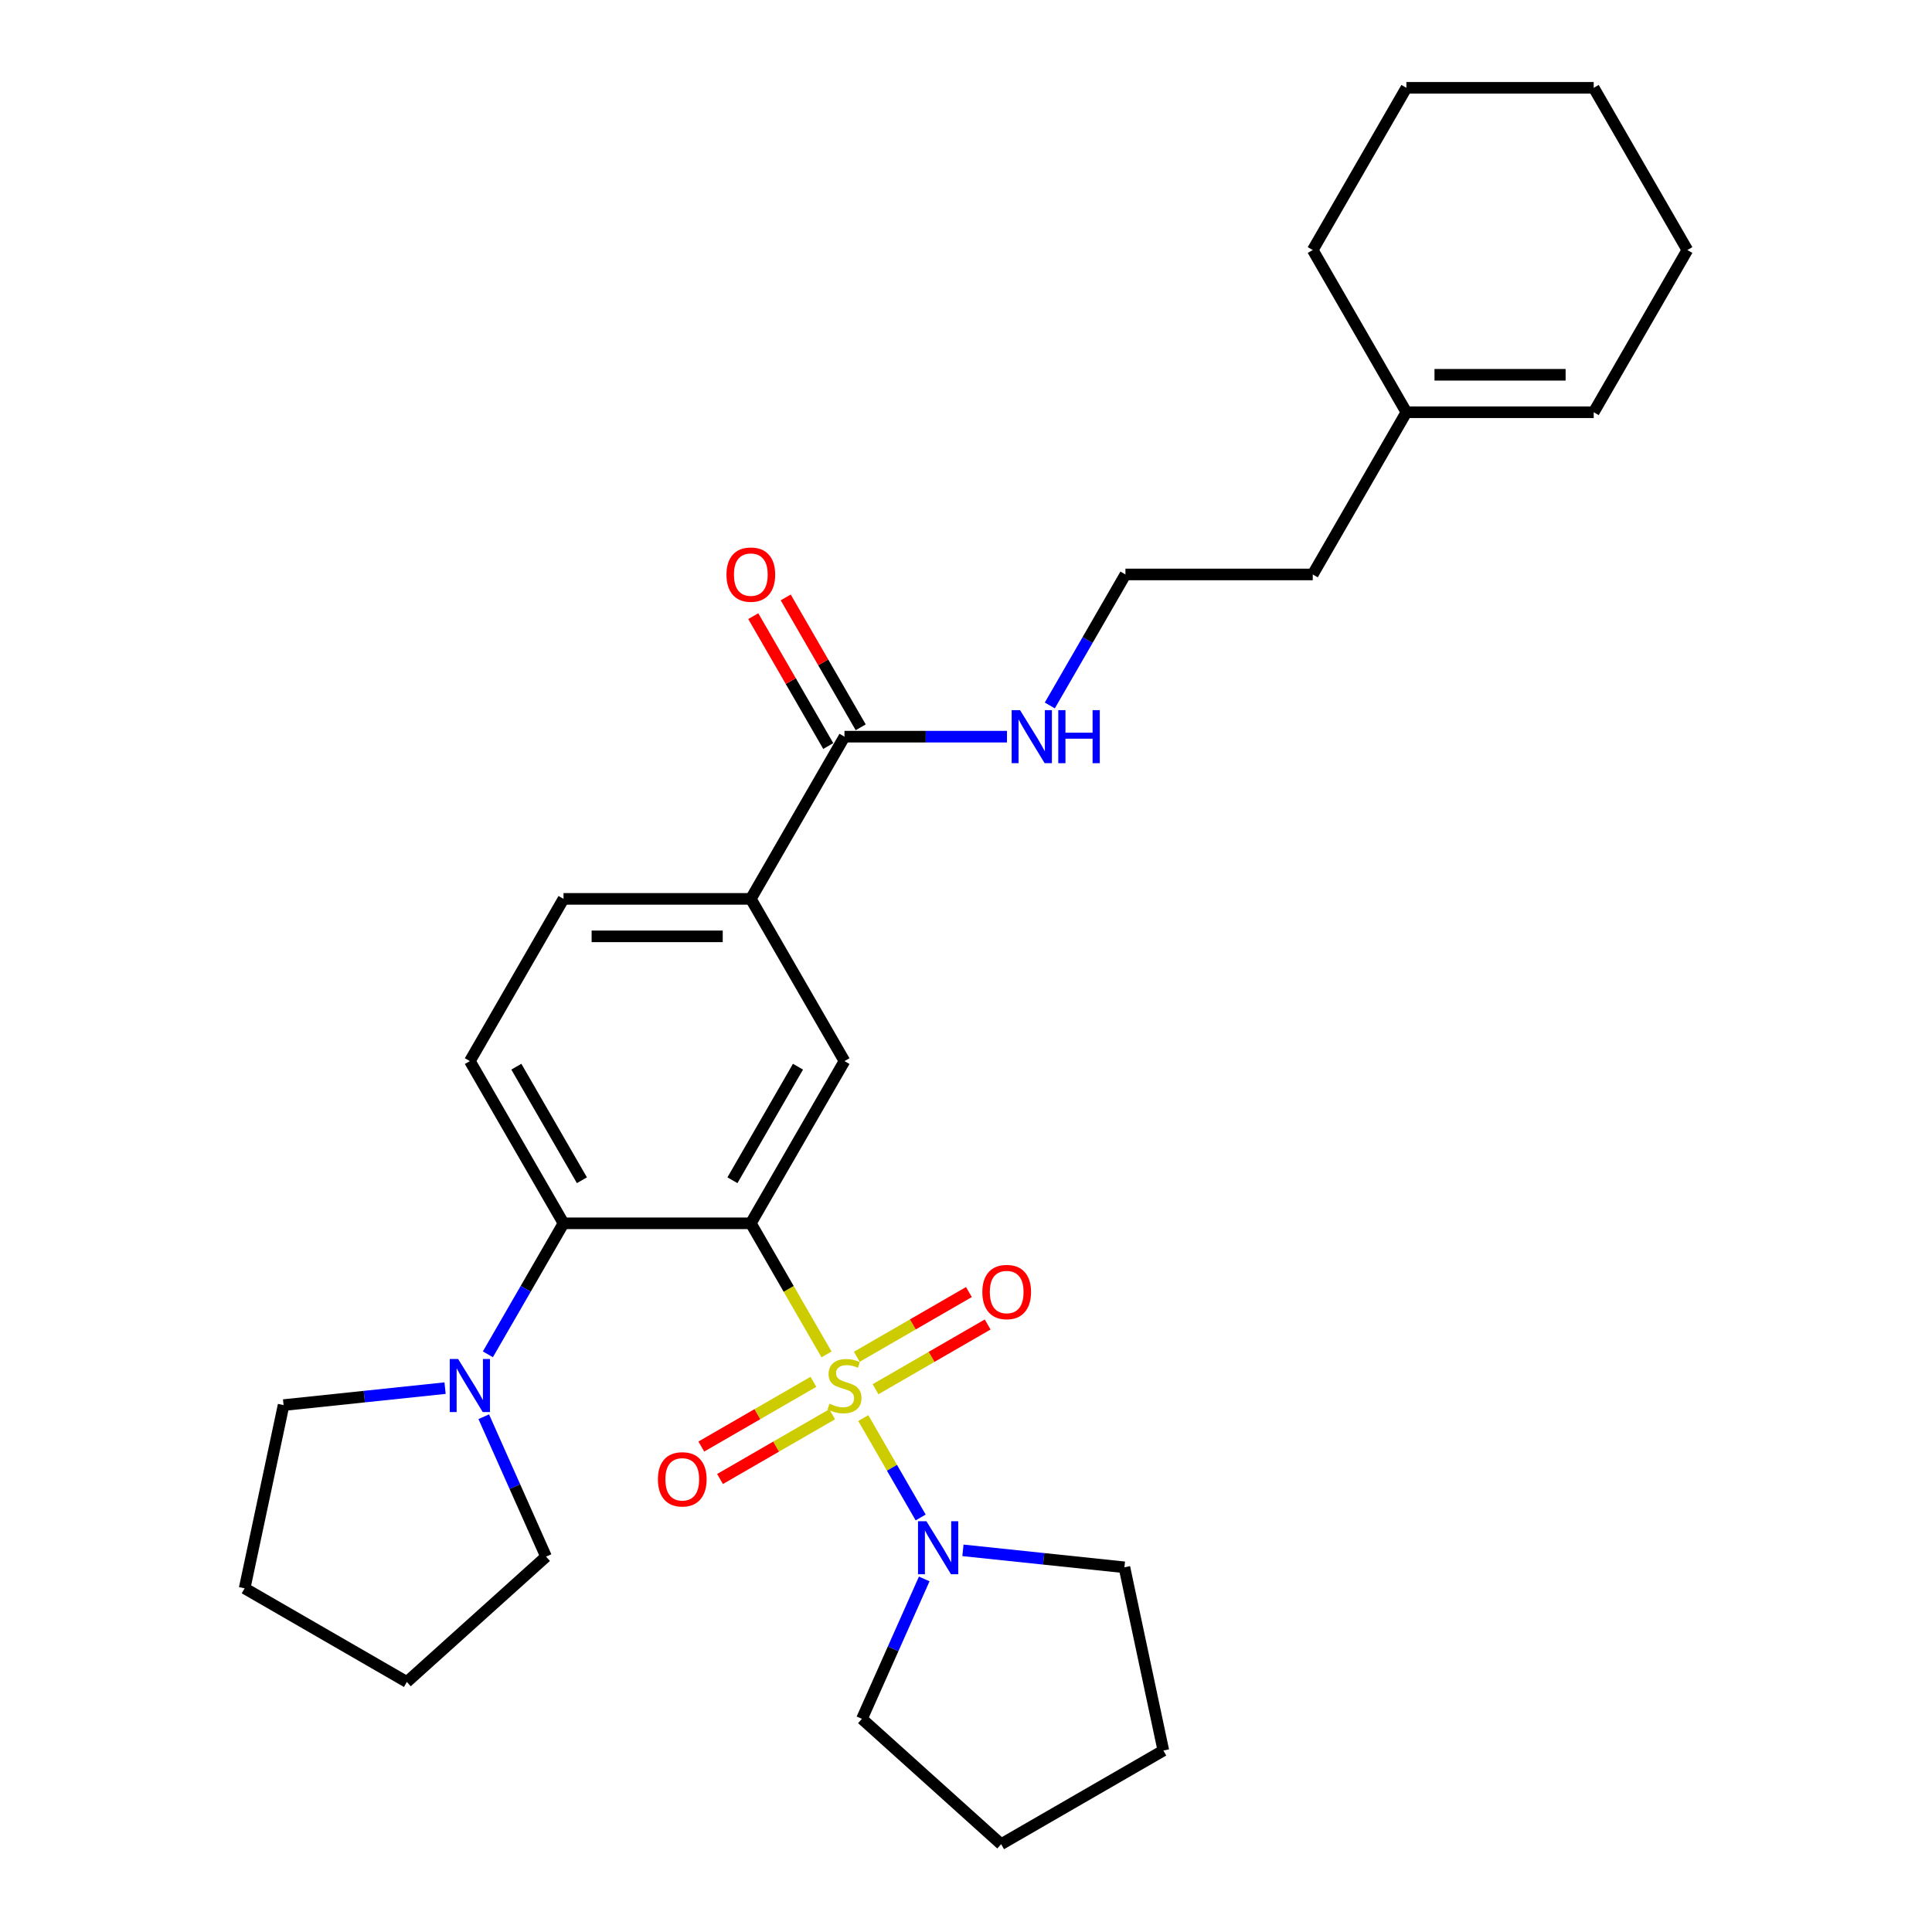 <?xml version='1.0' encoding='iso-8859-1'?>
<svg version='1.1' baseProfile='full'
              xmlns='http://www.w3.org/2000/svg'
                      xmlns:rdkit='http://www.rdkit.org/xml'
                      xmlns:xlink='http://www.w3.org/1999/xlink'
                  xml:space='preserve'
width='1000px' height='1000px' viewBox='0 0 1000 1000'>
<!-- END OF HEADER -->
<rect style='opacity:1.0;fill:#FFFFFF;stroke:none' width='1000' height='1000' x='0' y='0'> </rect>
<path class='bond-0' d='M 427.798,701.031 L 408.212,667.107' style='fill:none;fill-rule:evenodd;stroke:#CCCC00;stroke-width:6px;stroke-linecap:butt;stroke-linejoin:miter;stroke-opacity:1' />
<path class='bond-0' d='M 408.212,667.107 L 388.625,633.183' style='fill:none;fill-rule:evenodd;stroke:#000000;stroke-width:6px;stroke-linecap:butt;stroke-linejoin:miter;stroke-opacity:1' />
<path class='bond-2' d='M 446.829,733.994 L 461.68,759.717' style='fill:none;fill-rule:evenodd;stroke:#CCCC00;stroke-width:6px;stroke-linecap:butt;stroke-linejoin:miter;stroke-opacity:1' />
<path class='bond-2' d='M 461.68,759.717 L 476.531,785.44' style='fill:none;fill-rule:evenodd;stroke:#0000FF;stroke-width:6px;stroke-linecap:butt;stroke-linejoin:miter;stroke-opacity:1' />
<path class='bond-7' d='M 453.175,719.058 L 482.19,702.306' style='fill:none;fill-rule:evenodd;stroke:#CCCC00;stroke-width:6px;stroke-linecap:butt;stroke-linejoin:miter;stroke-opacity:1' />
<path class='bond-7' d='M 482.19,702.306 L 511.206,685.554' style='fill:none;fill-rule:evenodd;stroke:#FF0000;stroke-width:6px;stroke-linecap:butt;stroke-linejoin:miter;stroke-opacity:1' />
<path class='bond-7' d='M 443.48,702.266 L 472.495,685.514' style='fill:none;fill-rule:evenodd;stroke:#CCCC00;stroke-width:6px;stroke-linecap:butt;stroke-linejoin:miter;stroke-opacity:1' />
<path class='bond-7' d='M 472.495,685.514 L 501.511,668.762' style='fill:none;fill-rule:evenodd;stroke:#FF0000;stroke-width:6px;stroke-linecap:butt;stroke-linejoin:miter;stroke-opacity:1' />
<path class='bond-8' d='M 421.026,715.23 L 392.011,731.982' style='fill:none;fill-rule:evenodd;stroke:#CCCC00;stroke-width:6px;stroke-linecap:butt;stroke-linejoin:miter;stroke-opacity:1' />
<path class='bond-8' d='M 392.011,731.982 L 362.995,748.734' style='fill:none;fill-rule:evenodd;stroke:#FF0000;stroke-width:6px;stroke-linecap:butt;stroke-linejoin:miter;stroke-opacity:1' />
<path class='bond-8' d='M 430.721,732.022 L 401.706,748.774' style='fill:none;fill-rule:evenodd;stroke:#CCCC00;stroke-width:6px;stroke-linecap:butt;stroke-linejoin:miter;stroke-opacity:1' />
<path class='bond-8' d='M 401.706,748.774 L 372.69,765.526' style='fill:none;fill-rule:evenodd;stroke:#FF0000;stroke-width:6px;stroke-linecap:butt;stroke-linejoin:miter;stroke-opacity:1' />
<path class='bond-1' d='M 388.625,633.183 L 291.675,633.183' style='fill:none;fill-rule:evenodd;stroke:#000000;stroke-width:6px;stroke-linecap:butt;stroke-linejoin:miter;stroke-opacity:1' />
<path class='bond-3' d='M 388.625,633.183 L 437.1,549.222' style='fill:none;fill-rule:evenodd;stroke:#000000;stroke-width:6px;stroke-linecap:butt;stroke-linejoin:miter;stroke-opacity:1' />
<path class='bond-3' d='M 379.104,610.894 L 413.037,552.121' style='fill:none;fill-rule:evenodd;stroke:#000000;stroke-width:6px;stroke-linecap:butt;stroke-linejoin:miter;stroke-opacity:1' />
<path class='bond-4' d='M 291.675,633.183 L 272.101,667.087' style='fill:none;fill-rule:evenodd;stroke:#000000;stroke-width:6px;stroke-linecap:butt;stroke-linejoin:miter;stroke-opacity:1' />
<path class='bond-4' d='M 272.101,667.087 L 252.526,700.992' style='fill:none;fill-rule:evenodd;stroke:#0000FF;stroke-width:6px;stroke-linecap:butt;stroke-linejoin:miter;stroke-opacity:1' />
<path class='bond-9' d='M 291.675,633.183 L 243.2,549.222' style='fill:none;fill-rule:evenodd;stroke:#000000;stroke-width:6px;stroke-linecap:butt;stroke-linejoin:miter;stroke-opacity:1' />
<path class='bond-9' d='M 301.196,610.894 L 267.264,552.121' style='fill:none;fill-rule:evenodd;stroke:#000000;stroke-width:6px;stroke-linecap:butt;stroke-linejoin:miter;stroke-opacity:1' />
<path class='bond-15' d='M 498.412,802.454 L 540.203,806.847' style='fill:none;fill-rule:evenodd;stroke:#0000FF;stroke-width:6px;stroke-linecap:butt;stroke-linejoin:miter;stroke-opacity:1' />
<path class='bond-15' d='M 540.203,806.847 L 581.994,811.239' style='fill:none;fill-rule:evenodd;stroke:#000000;stroke-width:6px;stroke-linecap:butt;stroke-linejoin:miter;stroke-opacity:1' />
<path class='bond-16' d='M 478.384,817.257 L 462.263,853.465' style='fill:none;fill-rule:evenodd;stroke:#0000FF;stroke-width:6px;stroke-linecap:butt;stroke-linejoin:miter;stroke-opacity:1' />
<path class='bond-16' d='M 462.263,853.465 L 446.142,889.673' style='fill:none;fill-rule:evenodd;stroke:#000000;stroke-width:6px;stroke-linecap:butt;stroke-linejoin:miter;stroke-opacity:1' />
<path class='bond-5' d='M 437.1,549.222 L 388.625,465.26' style='fill:none;fill-rule:evenodd;stroke:#000000;stroke-width:6px;stroke-linecap:butt;stroke-linejoin:miter;stroke-opacity:1' />
<path class='bond-18' d='M 250.392,733.296 L 266.513,769.504' style='fill:none;fill-rule:evenodd;stroke:#0000FF;stroke-width:6px;stroke-linecap:butt;stroke-linejoin:miter;stroke-opacity:1' />
<path class='bond-18' d='M 266.513,769.504 L 282.634,805.712' style='fill:none;fill-rule:evenodd;stroke:#000000;stroke-width:6px;stroke-linecap:butt;stroke-linejoin:miter;stroke-opacity:1' />
<path class='bond-19' d='M 230.364,718.493 L 188.573,722.885' style='fill:none;fill-rule:evenodd;stroke:#0000FF;stroke-width:6px;stroke-linecap:butt;stroke-linejoin:miter;stroke-opacity:1' />
<path class='bond-19' d='M 188.573,722.885 L 146.782,727.278' style='fill:none;fill-rule:evenodd;stroke:#000000;stroke-width:6px;stroke-linecap:butt;stroke-linejoin:miter;stroke-opacity:1' />
<path class='bond-6' d='M 388.625,465.26 L 437.1,381.299' style='fill:none;fill-rule:evenodd;stroke:#000000;stroke-width:6px;stroke-linecap:butt;stroke-linejoin:miter;stroke-opacity:1' />
<path class='bond-10' d='M 388.625,465.26 L 291.675,465.26' style='fill:none;fill-rule:evenodd;stroke:#000000;stroke-width:6px;stroke-linecap:butt;stroke-linejoin:miter;stroke-opacity:1' />
<path class='bond-10' d='M 374.083,484.65 L 306.218,484.65' style='fill:none;fill-rule:evenodd;stroke:#000000;stroke-width:6px;stroke-linecap:butt;stroke-linejoin:miter;stroke-opacity:1' />
<path class='bond-12' d='M 445.497,376.452 L 426.09,342.838' style='fill:none;fill-rule:evenodd;stroke:#000000;stroke-width:6px;stroke-linecap:butt;stroke-linejoin:miter;stroke-opacity:1' />
<path class='bond-12' d='M 426.09,342.838 L 406.683,309.224' style='fill:none;fill-rule:evenodd;stroke:#FF0000;stroke-width:6px;stroke-linecap:butt;stroke-linejoin:miter;stroke-opacity:1' />
<path class='bond-12' d='M 428.704,386.147 L 409.297,352.533' style='fill:none;fill-rule:evenodd;stroke:#000000;stroke-width:6px;stroke-linecap:butt;stroke-linejoin:miter;stroke-opacity:1' />
<path class='bond-12' d='M 409.297,352.533 L 389.89,318.919' style='fill:none;fill-rule:evenodd;stroke:#FF0000;stroke-width:6px;stroke-linecap:butt;stroke-linejoin:miter;stroke-opacity:1' />
<path class='bond-13' d='M 437.1,381.299 L 479.157,381.299' style='fill:none;fill-rule:evenodd;stroke:#000000;stroke-width:6px;stroke-linecap:butt;stroke-linejoin:miter;stroke-opacity:1' />
<path class='bond-13' d='M 479.157,381.299 L 521.214,381.299' style='fill:none;fill-rule:evenodd;stroke:#0000FF;stroke-width:6px;stroke-linecap:butt;stroke-linejoin:miter;stroke-opacity:1' />
<path class='bond-30' d='M 243.2,549.222 L 291.675,465.26' style='fill:none;fill-rule:evenodd;stroke:#000000;stroke-width:6px;stroke-linecap:butt;stroke-linejoin:miter;stroke-opacity:1' />
<path class='bond-11' d='M 727.95,213.377 L 679.475,297.338' style='fill:none;fill-rule:evenodd;stroke:#000000;stroke-width:6px;stroke-linecap:butt;stroke-linejoin:miter;stroke-opacity:1' />
<path class='bond-14' d='M 727.95,213.377 L 824.9,213.377' style='fill:none;fill-rule:evenodd;stroke:#000000;stroke-width:6px;stroke-linecap:butt;stroke-linejoin:miter;stroke-opacity:1' />
<path class='bond-14' d='M 742.493,193.987 L 810.358,193.987' style='fill:none;fill-rule:evenodd;stroke:#000000;stroke-width:6px;stroke-linecap:butt;stroke-linejoin:miter;stroke-opacity:1' />
<path class='bond-21' d='M 727.95,213.377 L 679.475,129.416' style='fill:none;fill-rule:evenodd;stroke:#000000;stroke-width:6px;stroke-linecap:butt;stroke-linejoin:miter;stroke-opacity:1' />
<path class='bond-17' d='M 543.376,365.147 L 562.951,331.243' style='fill:none;fill-rule:evenodd;stroke:#0000FF;stroke-width:6px;stroke-linecap:butt;stroke-linejoin:miter;stroke-opacity:1' />
<path class='bond-17' d='M 562.951,331.243 L 582.525,297.338' style='fill:none;fill-rule:evenodd;stroke:#000000;stroke-width:6px;stroke-linecap:butt;stroke-linejoin:miter;stroke-opacity:1' />
<path class='bond-22' d='M 824.9,213.377 L 873.375,129.416' style='fill:none;fill-rule:evenodd;stroke:#000000;stroke-width:6px;stroke-linecap:butt;stroke-linejoin:miter;stroke-opacity:1' />
<path class='bond-26' d='M 581.994,811.239 L 602.151,906.07' style='fill:none;fill-rule:evenodd;stroke:#000000;stroke-width:6px;stroke-linecap:butt;stroke-linejoin:miter;stroke-opacity:1' />
<path class='bond-25' d='M 446.142,889.673 L 518.19,954.545' style='fill:none;fill-rule:evenodd;stroke:#000000;stroke-width:6px;stroke-linecap:butt;stroke-linejoin:miter;stroke-opacity:1' />
<path class='bond-20' d='M 582.525,297.338 L 679.475,297.338' style='fill:none;fill-rule:evenodd;stroke:#000000;stroke-width:6px;stroke-linecap:butt;stroke-linejoin:miter;stroke-opacity:1' />
<path class='bond-23' d='M 282.634,805.712 L 210.586,870.584' style='fill:none;fill-rule:evenodd;stroke:#000000;stroke-width:6px;stroke-linecap:butt;stroke-linejoin:miter;stroke-opacity:1' />
<path class='bond-24' d='M 146.782,727.278 L 126.625,822.109' style='fill:none;fill-rule:evenodd;stroke:#000000;stroke-width:6px;stroke-linecap:butt;stroke-linejoin:miter;stroke-opacity:1' />
<path class='bond-27' d='M 679.475,129.416 L 727.95,45.455' style='fill:none;fill-rule:evenodd;stroke:#000000;stroke-width:6px;stroke-linecap:butt;stroke-linejoin:miter;stroke-opacity:1' />
<path class='bond-32' d='M 873.375,129.416 L 824.9,45.455' style='fill:none;fill-rule:evenodd;stroke:#000000;stroke-width:6px;stroke-linecap:butt;stroke-linejoin:miter;stroke-opacity:1' />
<path class='bond-31' d='M 210.586,870.584 L 126.625,822.109' style='fill:none;fill-rule:evenodd;stroke:#000000;stroke-width:6px;stroke-linecap:butt;stroke-linejoin:miter;stroke-opacity:1' />
<path class='bond-29' d='M 518.19,954.545 L 602.151,906.07' style='fill:none;fill-rule:evenodd;stroke:#000000;stroke-width:6px;stroke-linecap:butt;stroke-linejoin:miter;stroke-opacity:1' />
<path class='bond-28' d='M 727.95,45.455 L 824.9,45.455' style='fill:none;fill-rule:evenodd;stroke:#000000;stroke-width:6px;stroke-linecap:butt;stroke-linejoin:miter;stroke-opacity:1' />
<path  class='atom-0' d='M 429.344 726.567
Q 429.655 726.684, 430.934 727.227
Q 432.214 727.77, 433.61 728.119
Q 435.045 728.429, 436.441 728.429
Q 439.039 728.429, 440.552 727.188
Q 442.064 725.908, 442.064 723.698
Q 442.064 722.185, 441.289 721.255
Q 440.552 720.324, 439.388 719.82
Q 438.225 719.316, 436.286 718.734
Q 433.843 717.997, 432.369 717.299
Q 430.934 716.601, 429.887 715.127
Q 428.879 713.654, 428.879 711.172
Q 428.879 707.72, 431.206 705.587
Q 433.571 703.455, 438.225 703.455
Q 441.405 703.455, 445.012 704.967
L 444.12 707.953
Q 440.823 706.596, 438.341 706.596
Q 435.666 706.596, 434.192 707.72
Q 432.718 708.806, 432.757 710.706
Q 432.757 712.18, 433.494 713.072
Q 434.27 713.964, 435.355 714.468
Q 436.48 714.972, 438.341 715.554
Q 440.823 716.329, 442.297 717.105
Q 443.771 717.881, 444.818 719.471
Q 445.904 721.022, 445.904 723.698
Q 445.904 727.498, 443.344 729.553
Q 440.823 731.57, 436.596 731.57
Q 434.153 731.57, 432.292 731.027
Q 430.469 730.523, 428.297 729.631
L 429.344 726.567
' fill='#CCCC00'/>
<path  class='atom-3' d='M 479.506 787.377
L 488.503 801.919
Q 489.395 803.354, 490.83 805.953
Q 492.265 808.551, 492.343 808.706
L 492.343 787.377
L 495.988 787.377
L 495.988 814.833
L 492.226 814.833
L 482.57 798.933
Q 481.445 797.072, 480.243 794.939
Q 479.08 792.806, 478.731 792.147
L 478.731 814.833
L 475.163 814.833
L 475.163 787.377
L 479.506 787.377
' fill='#0000FF'/>
<path  class='atom-5' d='M 237.131 703.416
L 246.128 717.958
Q 247.02 719.393, 248.455 721.991
Q 249.89 724.59, 249.968 724.745
L 249.968 703.416
L 253.613 703.416
L 253.613 730.872
L 249.851 730.872
L 240.195 714.972
Q 239.07 713.111, 237.868 710.978
Q 236.705 708.845, 236.356 708.186
L 236.356 730.872
L 232.788 730.872
L 232.788 703.416
L 237.131 703.416
' fill='#0000FF'/>
<path  class='atom-8' d='M 508.458 668.746
Q 508.458 662.154, 511.716 658.47
Q 514.973 654.786, 521.062 654.786
Q 527.15 654.786, 530.408 658.47
Q 533.665 662.154, 533.665 668.746
Q 533.665 675.417, 530.369 679.217
Q 527.073 682.979, 521.062 682.979
Q 515.012 682.979, 511.716 679.217
Q 508.458 675.455, 508.458 668.746
M 521.062 679.876
Q 525.25 679.876, 527.499 677.084
Q 529.787 674.253, 529.787 668.746
Q 529.787 663.356, 527.499 660.641
Q 525.25 657.888, 521.062 657.888
Q 516.873 657.888, 514.585 660.603
Q 512.336 663.317, 512.336 668.746
Q 512.336 674.292, 514.585 677.084
Q 516.873 679.876, 521.062 679.876
' fill='#FF0000'/>
<path  class='atom-9' d='M 340.536 765.696
Q 340.536 759.104, 343.793 755.42
Q 347.051 751.736, 353.139 751.736
Q 359.228 751.736, 362.485 755.42
Q 365.743 759.104, 365.743 765.696
Q 365.743 772.367, 362.447 776.167
Q 359.15 779.929, 353.139 779.929
Q 347.09 779.929, 343.793 776.167
Q 340.536 772.405, 340.536 765.696
M 353.139 776.826
Q 357.328 776.826, 359.577 774.034
Q 361.865 771.203, 361.865 765.696
Q 361.865 760.306, 359.577 757.591
Q 357.328 754.838, 353.139 754.838
Q 348.951 754.838, 346.663 757.553
Q 344.414 760.267, 344.414 765.696
Q 344.414 771.242, 346.663 774.034
Q 348.951 776.826, 353.139 776.826
' fill='#FF0000'/>
<path  class='atom-13' d='M 376.022 297.416
Q 376.022 290.823, 379.279 287.139
Q 382.537 283.455, 388.625 283.455
Q 394.714 283.455, 397.971 287.139
Q 401.229 290.823, 401.229 297.416
Q 401.229 304.086, 397.933 307.886
Q 394.636 311.648, 388.625 311.648
Q 382.576 311.648, 379.279 307.886
Q 376.022 304.125, 376.022 297.416
M 388.625 308.545
Q 392.814 308.545, 395.063 305.753
Q 397.351 302.922, 397.351 297.416
Q 397.351 292.025, 395.063 289.311
Q 392.814 286.557, 388.625 286.557
Q 384.437 286.557, 382.149 289.272
Q 379.9 291.986, 379.9 297.416
Q 379.9 302.961, 382.149 305.753
Q 384.437 308.545, 388.625 308.545
' fill='#FF0000'/>
<path  class='atom-14' d='M 527.981 367.571
L 536.978 382.114
Q 537.87 383.548, 539.305 386.147
Q 540.74 388.745, 540.818 388.9
L 540.818 367.571
L 544.463 367.571
L 544.463 395.027
L 540.701 395.027
L 531.045 379.128
Q 529.92 377.266, 528.718 375.133
Q 527.555 373, 527.206 372.341
L 527.206 395.027
L 523.638 395.027
L 523.638 367.571
L 527.981 367.571
' fill='#0000FF'/>
<path  class='atom-14' d='M 547.759 367.571
L 551.482 367.571
L 551.482 379.244
L 565.52 379.244
L 565.52 367.571
L 569.243 367.571
L 569.243 395.027
L 565.52 395.027
L 565.52 382.346
L 551.482 382.346
L 551.482 395.027
L 547.759 395.027
L 547.759 367.571
' fill='#0000FF'/>
</svg>
